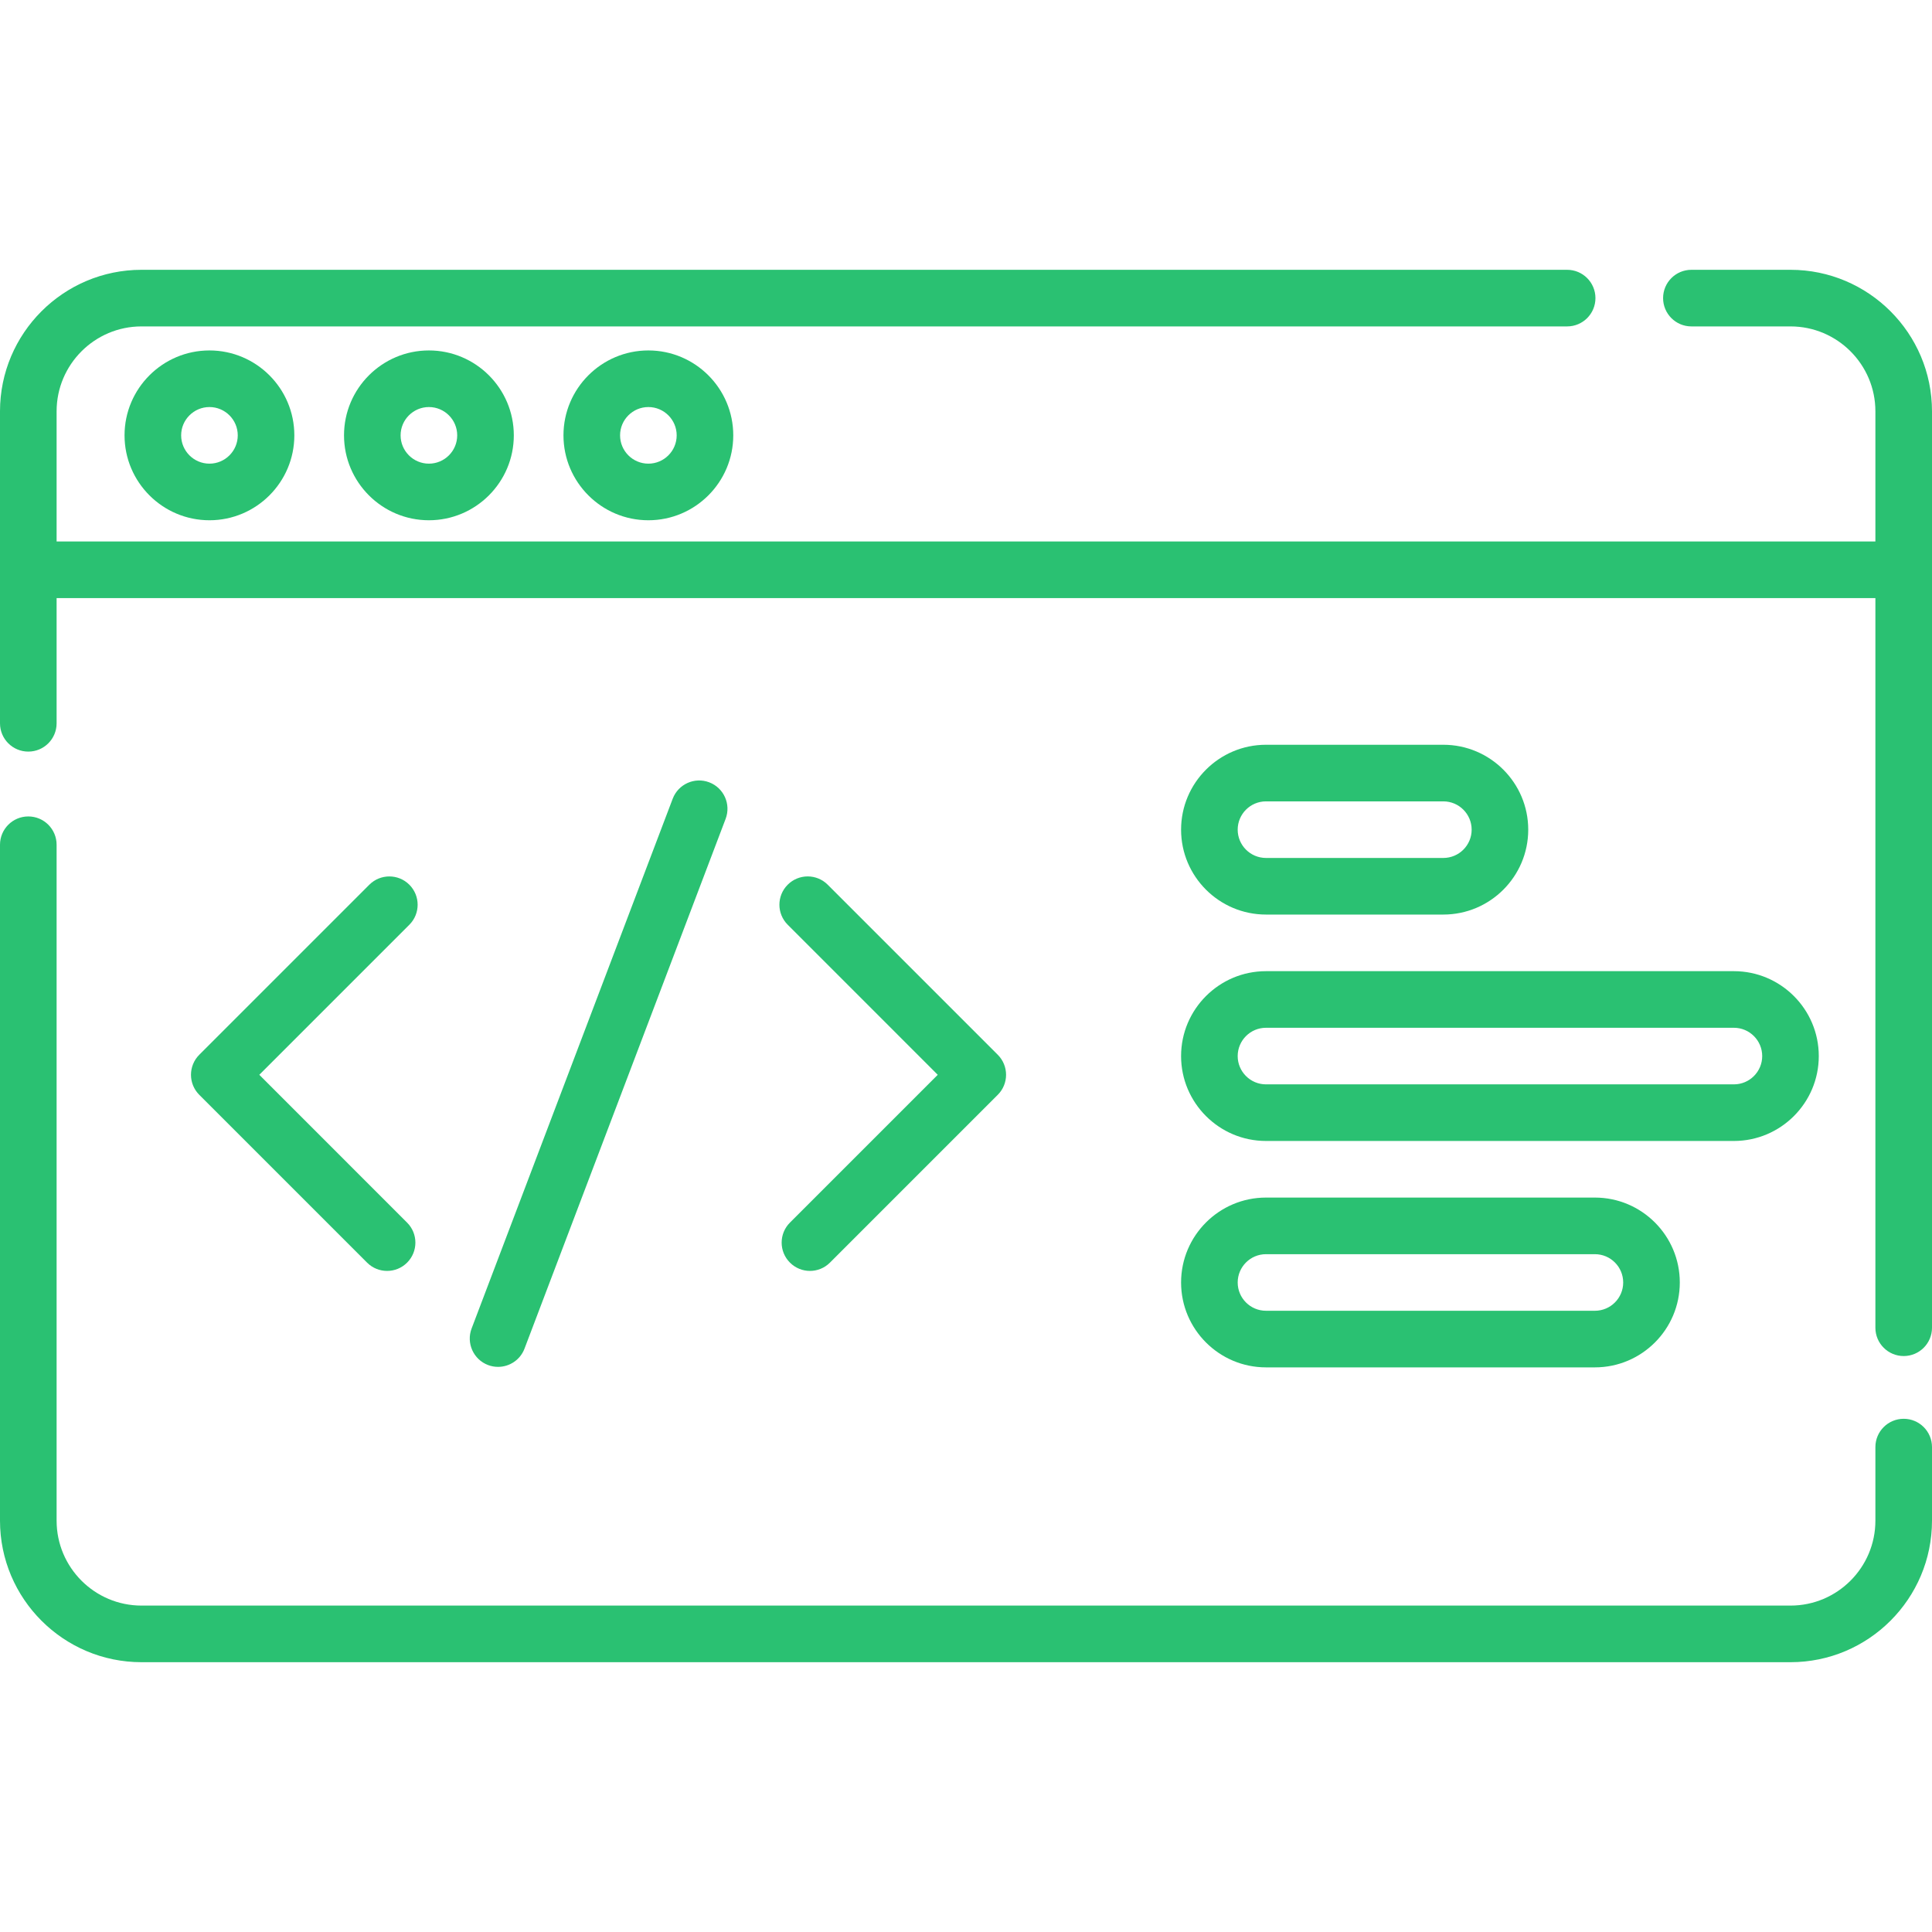 <svg width="80" height="80" viewBox="0 0 80 80" fill="none" xmlns="http://www.w3.org/2000/svg">
<path d="M74.141 11.172H70.037C69.39 11.172 68.865 11.696 68.865 12.344C68.865 12.991 69.39 13.516 70.037 13.516H74.141C76.079 13.516 77.656 15.093 77.656 17.031V22.422H2.344V17.031C2.344 15.093 3.921 13.516 5.859 13.516H64.892C65.539 13.516 66.064 12.991 66.064 12.344C66.064 11.696 65.539 11.172 64.892 11.172H5.859C2.628 11.172 0 13.8 0 17.031V29.95C0 30.598 0.525 31.122 1.172 31.122C1.819 31.122 2.344 30.598 2.344 29.95V24.766H77.656V54.979C77.656 55.626 78.181 56.151 78.828 56.151C79.475 56.151 80 55.626 80 54.979V17.031C80 13.8 77.372 11.172 74.141 11.172Z" fill="#2AC172"/>
<path d="M78.828 58.749C78.181 58.749 77.656 59.273 77.656 59.921V62.968C77.656 64.907 76.079 66.484 74.141 66.484H5.859C3.921 66.484 2.344 64.907 2.344 62.968V34.979C2.344 34.332 1.819 33.807 1.172 33.807C0.525 33.807 0 34.332 0 34.979V62.968C0 66.2 2.628 68.828 5.859 68.828H74.141C77.372 68.828 80 66.2 80 62.968V59.921C80 59.273 79.475 58.749 78.828 58.749Z" fill="#2AC172"/>
<path d="M16.95 36.634C16.493 36.177 15.751 36.177 15.293 36.634L8.251 43.676C8.031 43.896 7.908 44.194 7.908 44.505C7.908 44.816 8.031 45.114 8.251 45.334L15.2 52.283C15.429 52.512 15.729 52.626 16.029 52.626C16.328 52.626 16.628 52.512 16.857 52.283C17.315 51.825 17.315 51.083 16.857 50.626L10.737 44.505L16.95 38.292C17.408 37.834 17.408 37.092 16.95 36.634Z" fill="#2AC172"/>
<path d="M32.71 52.282C32.939 52.511 33.239 52.626 33.538 52.626C33.838 52.626 34.138 52.511 34.367 52.282L41.316 45.333C41.536 45.114 41.659 44.816 41.659 44.505C41.659 44.194 41.536 43.896 41.316 43.676L34.274 36.634C33.816 36.176 33.074 36.176 32.617 36.634C32.159 37.092 32.159 37.833 32.617 38.291L38.83 44.505L32.71 50.625C32.252 51.083 32.252 51.825 32.71 52.282Z" fill="#2AC172"/>
<path d="M20.624 56.599C21.096 56.599 21.542 56.311 21.719 55.843L30.047 33.906C30.276 33.3 29.972 32.624 29.367 32.394C28.762 32.164 28.085 32.469 27.855 33.074L19.528 55.011C19.299 55.616 19.603 56.293 20.208 56.523C20.345 56.575 20.485 56.599 20.624 56.599Z" fill="#2AC172"/>
<path d="M5.157 18.027C5.157 19.965 6.734 21.543 8.673 21.543C10.611 21.543 12.188 19.965 12.188 18.027C12.188 16.088 10.611 14.511 8.673 14.511C6.734 14.511 5.157 16.088 5.157 18.027ZM9.845 18.027C9.845 18.673 9.319 19.199 8.673 19.199C8.027 19.199 7.501 18.673 7.501 18.027C7.501 17.381 8.027 16.855 8.673 16.855C9.319 16.855 9.845 17.381 9.845 18.027Z" fill="#2AC172"/>
<path d="M14.245 18.027C14.245 19.965 15.822 21.543 17.76 21.543C19.699 21.543 21.276 19.965 21.276 18.027C21.276 16.088 19.699 14.511 17.76 14.511C15.822 14.511 14.245 16.088 14.245 18.027ZM18.932 18.027C18.932 18.673 18.407 19.199 17.76 19.199C17.114 19.199 16.588 18.673 16.588 18.027C16.588 17.381 17.114 16.855 17.76 16.855C18.407 16.855 18.932 17.381 18.932 18.027Z" fill="#2AC172"/>
<path d="M23.332 18.027C23.332 19.965 24.909 21.543 26.848 21.543C28.786 21.543 30.363 19.965 30.363 18.027C30.363 16.088 28.786 14.511 26.848 14.511C24.909 14.511 23.332 16.088 23.332 18.027ZM28.02 18.027C28.02 18.673 27.494 19.199 26.848 19.199C26.201 19.199 25.676 18.673 25.676 18.027C25.676 17.381 26.201 16.855 26.848 16.855C27.494 16.855 28.02 17.381 28.02 18.027Z" fill="#2AC172"/>
<path d="M52.422 37.87H59.766C61.704 37.87 63.281 36.293 63.281 34.355C63.281 32.416 61.704 30.839 59.766 30.839H52.422C50.483 30.839 48.906 32.416 48.906 34.355C48.906 36.293 50.483 37.87 52.422 37.87ZM52.422 33.183H59.766C60.412 33.183 60.938 33.708 60.938 34.355C60.938 35.001 60.412 35.526 59.766 35.526H52.422C51.776 35.526 51.25 35.001 51.25 34.355C51.25 33.708 51.776 33.183 52.422 33.183Z" fill="#2AC172"/>
<path d="M52.422 47.245H71.797C73.735 47.245 75.312 45.668 75.312 43.73C75.312 41.791 73.735 40.214 71.797 40.214H52.422C50.483 40.214 48.906 41.791 48.906 43.73C48.906 45.668 50.483 47.245 52.422 47.245ZM52.422 42.558H71.797C72.443 42.558 72.969 43.083 72.969 43.73C72.969 44.376 72.443 44.901 71.797 44.901H52.422C51.776 44.901 51.25 44.376 51.25 43.73C51.25 43.083 51.776 42.558 52.422 42.558Z" fill="#2AC172"/>
<path d="M52.422 56.62H66.041C67.98 56.62 69.557 55.043 69.557 53.105C69.557 51.166 67.98 49.589 66.041 49.589H52.422C50.483 49.589 48.906 51.166 48.906 53.105C48.906 55.043 50.483 56.62 52.422 56.62ZM52.422 51.933H66.041C66.688 51.933 67.213 52.458 67.213 53.105C67.213 53.751 66.688 54.276 66.041 54.276H52.422C51.776 54.276 51.25 53.751 51.25 53.105C51.25 52.458 51.776 51.933 52.422 51.933Z" fill="#2AC172"/>
</svg>
